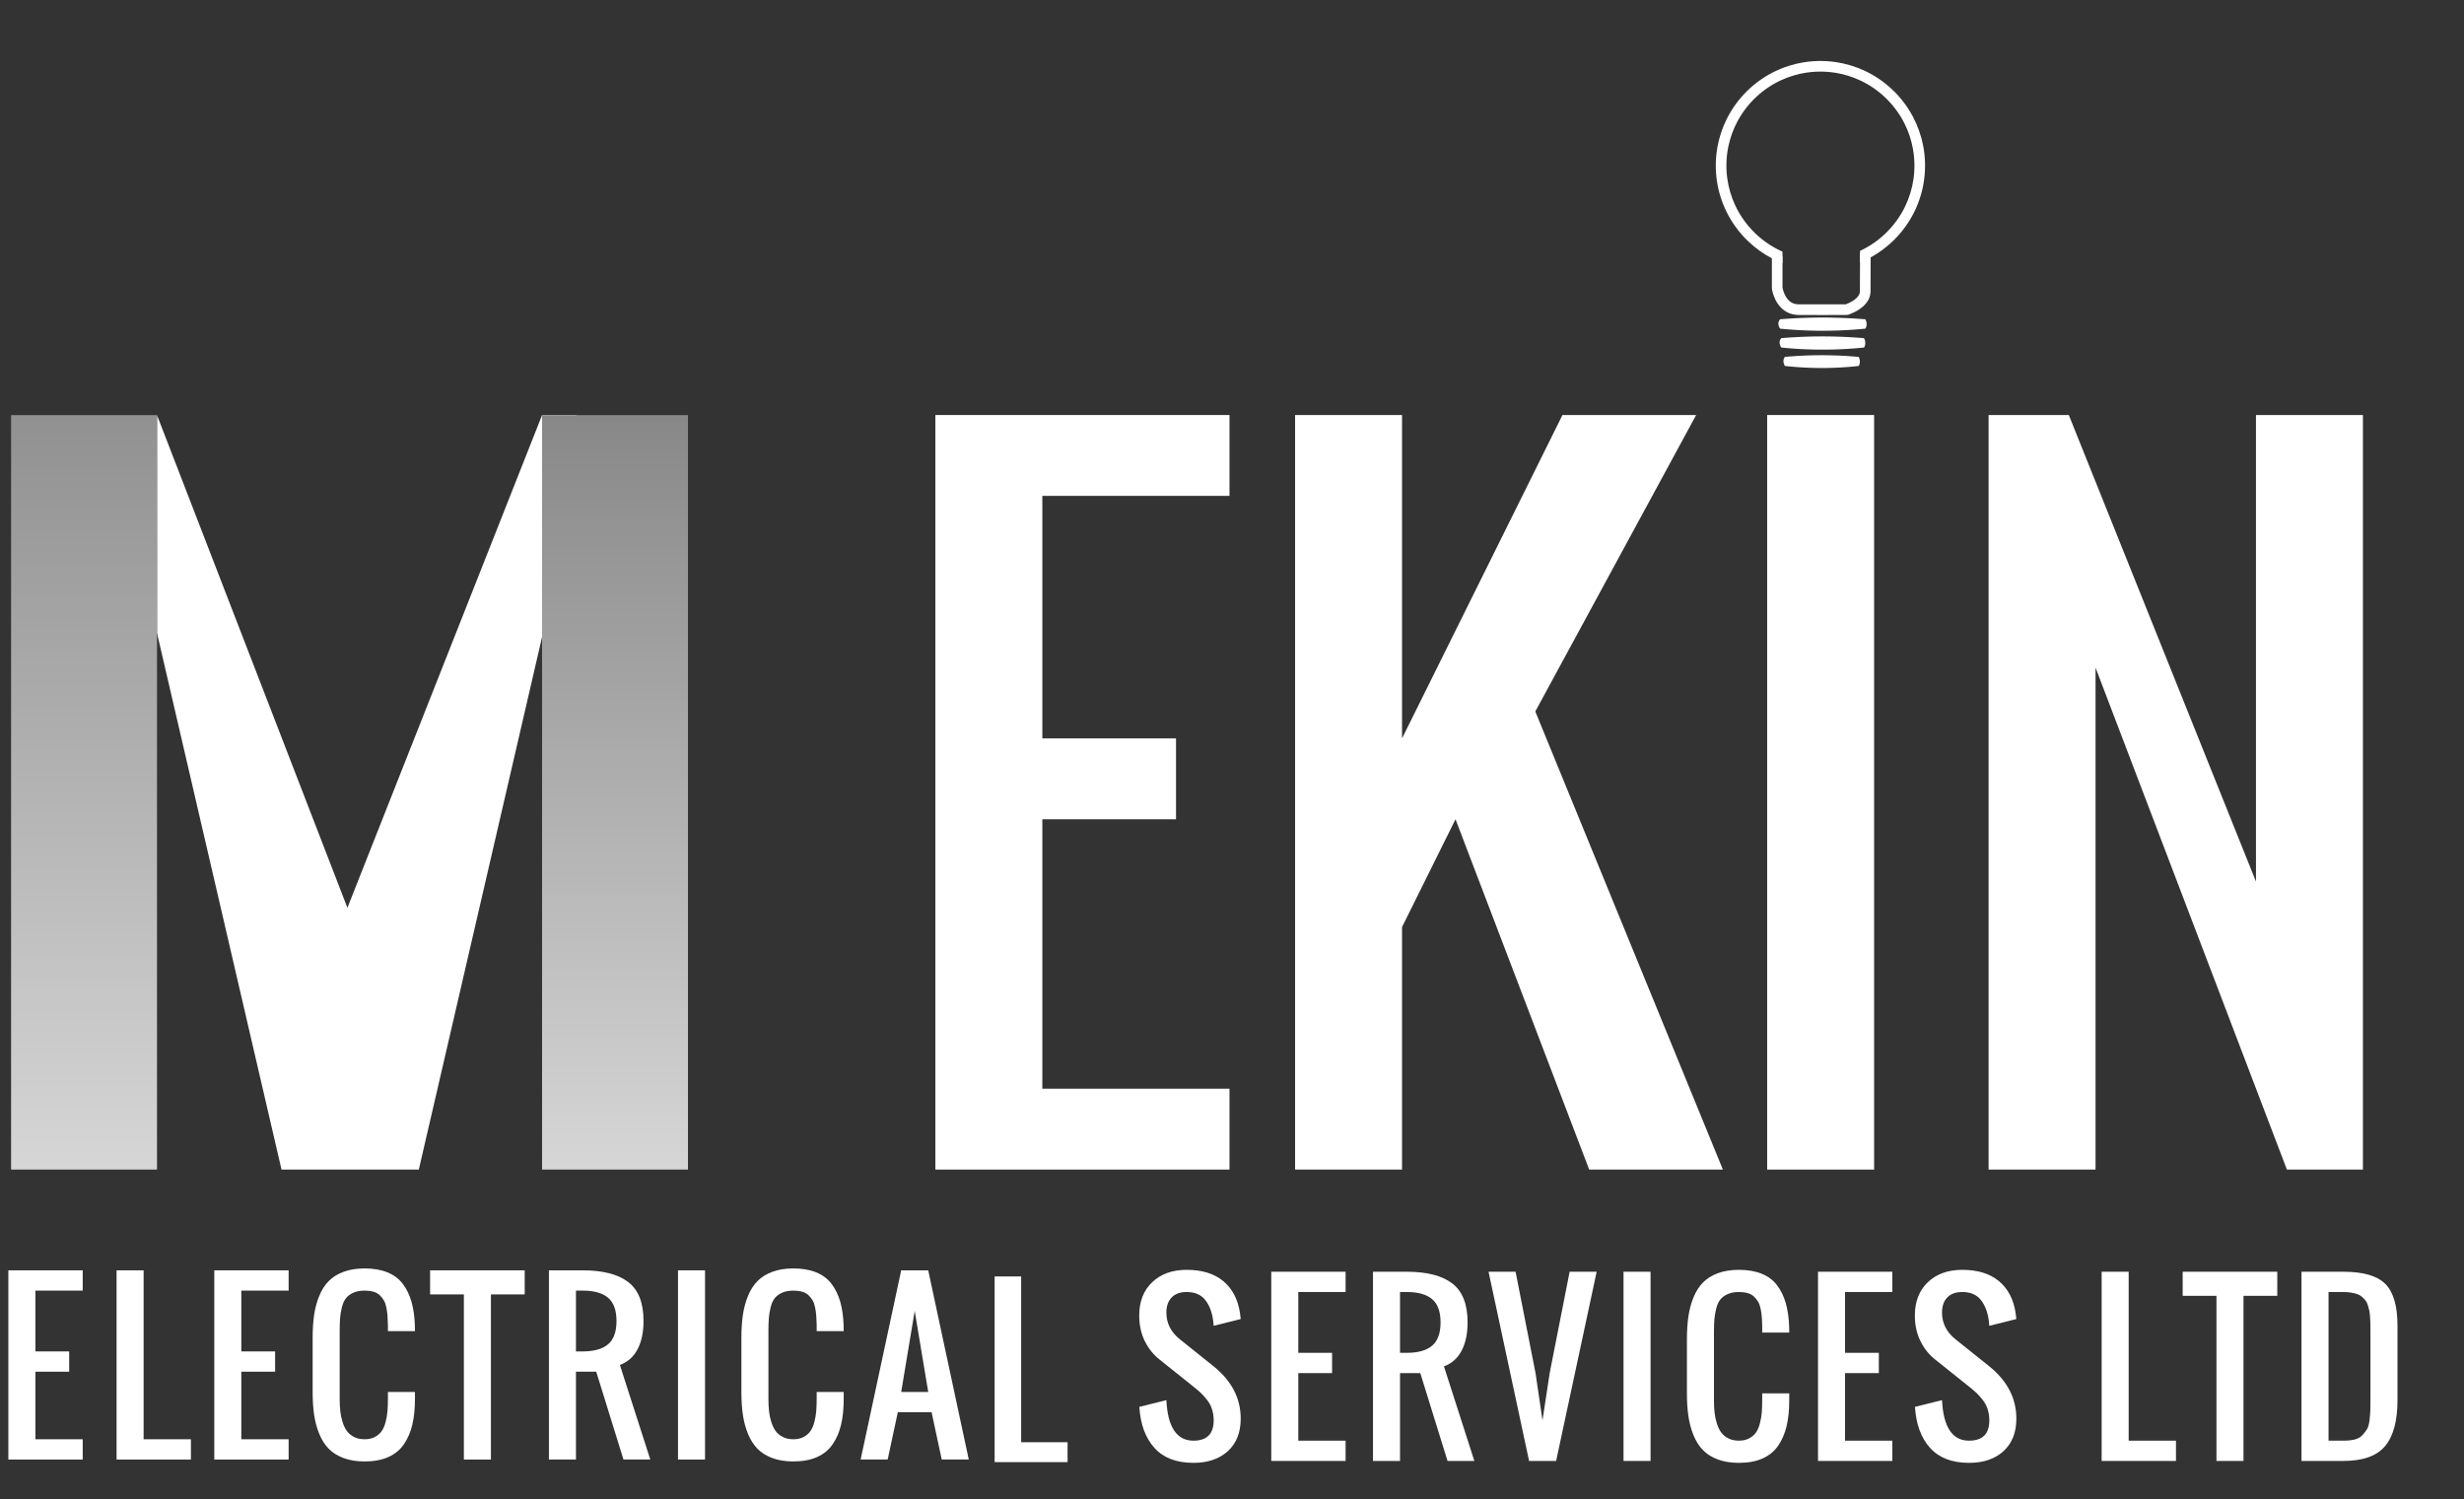 <?xml version="1.0" encoding="UTF-8" standalone="no"?>
<!DOCTYPE svg PUBLIC "-//W3C//DTD SVG 1.1//EN" "http://www.w3.org/Graphics/SVG/1.1/DTD/svg11.dtd">
<svg width="100%" height="100%" viewBox="0 0 189 115" version="1.1" xmlns="http://www.w3.org/2000/svg" xmlns:xlink="http://www.w3.org/1999/xlink" xml:space="preserve" style="fill-rule:evenodd;clip-rule:evenodd;stroke-linejoin:round;stroke-miterlimit:1.414;">
    <rect x="0" y="0" width="189" height="115" fill="#333333" stroke="none"/>
    <g transform="matrix(0.181,0,0,0.181,90.797,63.924)">
        <g transform="matrix(1,0,0,1,-750,-500)">
            <g transform="matrix(1.259,0,0,1.269,622.093,642.507)">
                <path d="M18,0L18,-252L117,-252L117,-225L54,-225L54,-144L99,-144L99,-117L54,-117L54,-27L117,-27L117,0L18,0Z" style="fill:white;fill-rule:nonzero;"/>
                <path d="M139.078,0L139.078,-252L175.078,-252L175.078,-144L229.078,-252L274.078,-252L219.938,-153L283.078,0L238.078,0L193.078,-117L175.078,-81L175.078,0L139.078,0Z" style="fill:white;fill-rule:nonzero;"/>
                <rect x="297.984" y="-252" width="36" height="252" style="fill:white;fill-rule:nonzero;"/>
                <path d="M372.516,0L372.516,-252L399.516,-252L462.516,-96.188L462.516,-252L498.516,-252L498.516,0L472.922,0L408.516,-167.625L408.516,0L372.516,0Z" style="fill:white;fill-rule:nonzero;"/>
            </g>
            <path d="M478.076,416.796L492.666,322.759L478.076,322.759L395.587,531.558L314.892,322.759L314.892,415.106L367.661,642.507L425.844,642.507L478.076,416.796Z" style="fill:white;"/>
            <g transform="matrix(1,0,0,1,1,0)">
                <rect x="252.058" y="322.759" width="61.834" height="319.748" style="fill:url(#_Linear1);"/>
            </g>
            <g transform="matrix(1,0,0,1,226.018,0)">
                <rect x="252.058" y="322.759" width="61.834" height="319.748" style="fill:url(#_Linear2);"/>
            </g>
            <g transform="matrix(1.791,0,0,1.791,-543.532,-854.067)">
                <g transform="matrix(1.066,0,0,1.066,-29.275,-57.062)">
                    <g transform="matrix(1,0,0,1,441.094,901.768)">
                        <path d="M3,0L3,-42L19.5,-42L19.5,-37.5L9,-37.5L9,-24L16.5,-24L16.5,-19.5L9,-19.5L9,-4.5L19.5,-4.5L19.5,0L3,0Z" style="fill:white;fill-rule:nonzero;"/>
                    </g>
                    <g transform="matrix(1,0,0,1,465.114,901.768)">
                        <path d="M3,0L3,-42L9,-42L9,-4.5L19.5,-4.5L19.5,0L3,0Z" style="fill:white;fill-rule:nonzero;"/>
                        <path d="M24.689,0L24.689,-42L41.189,-42L41.189,-37.5L30.689,-37.5L30.689,-24L38.189,-24L38.189,-19.5L30.689,-19.5L30.689,-4.5L41.189,-4.5L41.189,0L24.689,0Z" style="fill:white;fill-rule:nonzero;"/>
                        <path d="M58.05,0.422C56.284,0.422 54.73,0.172 53.386,-0.328C52.042,-0.828 50.941,-1.52 50.081,-2.402C49.222,-3.285 48.523,-4.387 47.984,-5.707C47.445,-7.027 47.066,-8.438 46.847,-9.938C46.628,-11.438 46.519,-13.133 46.519,-15.023L46.519,-27C46.519,-28.891 46.628,-30.586 46.847,-32.086C47.066,-33.586 47.445,-34.996 47.984,-36.316C48.523,-37.637 49.222,-38.734 50.081,-39.609C50.941,-40.484 52.042,-41.172 53.386,-41.672C54.73,-42.172 56.284,-42.422 58.05,-42.422C60.003,-42.422 61.691,-42.133 63.112,-41.555C64.534,-40.977 65.671,-40.125 66.523,-39C67.374,-37.875 68.015,-36.57 68.445,-35.086C68.874,-33.602 69.128,-31.867 69.206,-29.883C69.222,-29.586 69.23,-29.125 69.23,-28.5L63.23,-28.5L63.23,-29.836C63.214,-30.664 63.183,-31.371 63.136,-31.957C63.089,-32.543 63.003,-33.148 62.878,-33.773C62.753,-34.398 62.57,-34.918 62.327,-35.332C62.085,-35.746 61.78,-36.129 61.413,-36.48C61.046,-36.832 60.581,-37.09 60.019,-37.254C59.456,-37.418 58.8,-37.5 58.05,-37.5C57.081,-37.5 56.249,-37.344 55.554,-37.031C54.859,-36.719 54.316,-36.316 53.925,-35.824C53.534,-35.332 53.234,-34.672 53.023,-33.844C52.812,-33.016 52.675,-32.207 52.612,-31.418C52.55,-30.629 52.519,-29.656 52.519,-28.5L52.519,-13.5C52.519,-12.5 52.562,-11.594 52.648,-10.781C52.734,-9.969 52.902,-9.16 53.152,-8.355C53.402,-7.551 53.726,-6.875 54.124,-6.328C54.523,-5.781 55.054,-5.34 55.718,-5.004C56.382,-4.668 57.159,-4.5 58.05,-4.5C58.941,-4.5 59.706,-4.672 60.347,-5.016C60.987,-5.359 61.491,-5.797 61.859,-6.328C62.226,-6.859 62.515,-7.539 62.726,-8.367C62.937,-9.195 63.073,-10 63.136,-10.781C63.198,-11.563 63.23,-12.469 63.23,-13.5L63.23,-15L69.23,-15L69.23,-13.5C69.23,-11.328 69.038,-9.422 68.655,-7.781C68.273,-6.141 67.655,-4.691 66.804,-3.434C65.952,-2.176 64.796,-1.219 63.335,-0.563C61.874,0.094 60.112,0.422 58.05,0.422Z" style="fill:white;fill-rule:nonzero;"/>
                        <path d="M80.091,0L80.091,-36.656L72.591,-36.656L72.591,-42L93.591,-42L93.591,-36.656L86.091,-36.656L86.091,0L80.091,0Z" style="fill:white;fill-rule:nonzero;"/>
                        <path d="M104.967,-24L106.467,-24C108.967,-24 110.842,-24.527 112.092,-25.582C113.342,-26.637 113.967,-28.359 113.967,-30.75C113.967,-33.141 113.342,-34.863 112.092,-35.918C110.842,-36.973 108.967,-37.5 106.467,-37.5L104.967,-37.5L104.967,-24ZM98.967,0L98.967,-42L106.467,-42C110.936,-42 114.303,-41.133 116.569,-39.398C118.834,-37.664 119.967,-34.781 119.967,-30.75C119.967,-28.25 119.522,-26.156 118.631,-24.469C117.741,-22.781 116.436,-21.625 114.717,-21L121.467,0L115.514,0L109.467,-19.5L104.967,-19.5L104.967,0L98.967,0Z" style="fill:white;fill-rule:nonzero;"/>
                        <rect x="127.617" y="-42" width="6" height="42" style="fill:white;fill-rule:nonzero;"/>
                        <path d="M153.22,0.422C151.455,0.422 149.9,0.172 148.556,-0.328C147.213,-0.828 146.111,-1.52 145.252,-2.402C144.392,-3.285 143.693,-4.387 143.154,-5.707C142.615,-7.027 142.236,-8.438 142.017,-9.938C141.798,-11.438 141.689,-13.133 141.689,-15.023L141.689,-27C141.689,-28.891 141.798,-30.586 142.017,-32.086C142.236,-33.586 142.615,-34.996 143.154,-36.316C143.693,-37.637 144.392,-38.734 145.252,-39.609C146.111,-40.484 147.213,-41.172 148.556,-41.672C149.9,-42.172 151.455,-42.422 153.22,-42.422C155.173,-42.422 156.861,-42.133 158.283,-41.555C159.705,-40.977 160.841,-40.125 161.693,-39C162.545,-37.875 163.185,-36.57 163.615,-35.086C164.045,-33.602 164.298,-31.867 164.377,-29.883C164.392,-29.586 164.4,-29.125 164.4,-28.5L158.4,-28.5L158.4,-29.836C158.384,-30.664 158.353,-31.371 158.306,-31.957C158.259,-32.543 158.173,-33.148 158.048,-33.773C157.923,-34.398 157.74,-34.918 157.498,-35.332C157.255,-35.746 156.951,-36.129 156.584,-36.48C156.216,-36.832 155.752,-37.09 155.189,-37.254C154.627,-37.418 153.97,-37.5 153.22,-37.5C152.252,-37.5 151.42,-37.344 150.724,-37.031C150.029,-36.719 149.486,-36.316 149.095,-35.824C148.705,-35.332 148.404,-34.672 148.193,-33.844C147.982,-33.016 147.845,-32.207 147.783,-31.418C147.72,-30.629 147.689,-29.656 147.689,-28.5L147.689,-13.5C147.689,-12.5 147.732,-11.594 147.818,-10.781C147.904,-9.969 148.072,-9.16 148.322,-8.355C148.572,-7.551 148.896,-6.875 149.295,-6.328C149.693,-5.781 150.224,-5.34 150.888,-5.004C151.552,-4.668 152.33,-4.5 153.22,-4.5C154.111,-4.5 154.877,-4.672 155.517,-5.016C156.158,-5.359 156.662,-5.797 157.029,-6.328C157.396,-6.859 157.685,-7.539 157.896,-8.367C158.107,-9.195 158.244,-10 158.306,-10.781C158.369,-11.563 158.4,-12.469 158.4,-13.5L158.4,-15L164.4,-15L164.4,-13.5C164.4,-11.328 164.209,-9.422 163.826,-7.781C163.443,-6.141 162.826,-4.691 161.974,-3.434C161.123,-2.176 159.966,-1.219 158.505,-0.563C157.045,0.094 155.283,0.422 153.22,0.422Z" style="fill:white;fill-rule:nonzero;"/>
                        <path d="M177.159,-15L183.159,-15L180.159,-33L177.159,-15ZM168.159,0L177.159,-42L183.159,-42L192.159,0L186.159,0L183.909,-10.5L176.409,-10.5L174.159,0L168.159,0Z" style="fill:white;fill-rule:nonzero;"/>
                    </g>
                </g>
                <g transform="matrix(1.046,0,0,1.046,674.359,904.832)">
                    <path d="M3,0L3,-42L9,-42L9,-4.5L19.5,-4.5L19.5,0L3,0Z" style="fill:white;fill-rule:nonzero;"/>
                </g>
                <g transform="matrix(1.066,0,0,1.066,709.664,904.555)">
                    <g>
                        <g>
                            <path d="M13.945,0.422C10.164,0.422 7.277,-0.688 5.285,-2.906C3.293,-5.125 2.18,-8.156 1.945,-12L7.945,-13.5C8.242,-7.5 10.242,-4.5 13.945,-4.5C16.945,-4.5 18.445,-6 18.445,-9C18.445,-9.891 18.324,-10.715 18.082,-11.473C17.84,-12.23 17.469,-12.926 16.969,-13.559C16.469,-14.191 16.016,-14.699 15.609,-15.082C15.203,-15.465 14.648,-15.938 13.945,-16.5L6.445,-22.5C5.07,-23.578 3.973,-24.949 3.152,-26.613C2.332,-28.277 1.922,-30.172 1.922,-32.297C1.922,-35.391 2.883,-37.852 4.805,-39.68C6.727,-41.508 9.273,-42.422 12.445,-42.422C15.852,-42.422 18.559,-41.59 20.566,-39.926C22.574,-38.262 23.813,-35.906 24.281,-32.859C24.328,-32.531 24.383,-32.078 24.445,-31.5L18.445,-30C18.43,-30.266 18.391,-30.664 18.328,-31.195C18.063,-33.102 17.465,-34.629 16.535,-35.777C15.605,-36.926 14.242,-37.5 12.445,-37.5C11.008,-37.5 9.898,-37.098 9.117,-36.293C8.336,-35.488 7.945,-34.367 7.945,-32.93C7.945,-30.57 8.945,-28.594 10.945,-27L18.445,-21C22.445,-17.766 24.445,-13.898 24.445,-9.398C24.445,-6.32 23.496,-3.914 21.598,-2.18C19.699,-0.445 17.148,0.422 13.945,0.422Z" style="fill:white;fill-rule:nonzero;"/>
                            <path d="M31.228,0L31.228,-42L47.728,-42L47.728,-37.5L37.228,-37.5L37.228,-24L44.728,-24L44.728,-19.5L37.228,-19.5L37.228,-4.5L47.728,-4.5L47.728,0L31.228,0Z" style="fill:white;fill-rule:nonzero;"/>
                            <path d="M59.808,-24L61.308,-24C63.808,-24 65.683,-24.527 66.933,-25.582C68.183,-26.637 68.808,-28.359 68.808,-30.75C68.808,-33.141 68.183,-34.863 66.933,-35.918C65.683,-36.973 63.808,-37.5 61.308,-37.5L59.808,-37.5L59.808,-24ZM53.808,0L53.808,-42L61.308,-42C65.777,-42 69.144,-41.133 71.409,-39.398C73.675,-37.664 74.808,-34.781 74.808,-30.75C74.808,-28.25 74.363,-26.156 73.472,-24.469C72.581,-22.781 71.277,-21.625 69.558,-21L76.308,0L70.355,0L64.308,-19.5L59.808,-19.5L59.808,0L53.808,0Z" style="fill:white;fill-rule:nonzero;"/>
                            <path d="M88.458,0L79.458,-42L85.458,-42L89.888,-19.5L91.434,-9L93.028,-19.5L97.458,-42L103.458,-42L94.458,0L88.458,0Z" style="fill:white;fill-rule:nonzero;"/>
                            <rect x="109.42" y="-42" width="6" height="42" style="fill:white;fill-rule:nonzero;"/>
                            <path d="M135.023,0.422C133.258,0.422 131.703,0.172 130.359,-0.328C129.016,-0.828 127.914,-1.52 127.055,-2.402C126.195,-3.285 125.496,-4.387 124.957,-5.707C124.418,-7.027 124.039,-8.438 123.82,-9.938C123.602,-11.438 123.492,-13.133 123.492,-15.023L123.492,-27C123.492,-28.891 123.602,-30.586 123.82,-32.086C124.039,-33.586 124.418,-34.996 124.957,-36.316C125.496,-37.637 126.195,-38.734 127.055,-39.609C127.914,-40.484 129.016,-41.172 130.359,-41.672C131.703,-42.172 133.258,-42.422 135.023,-42.422C136.977,-42.422 138.664,-42.133 140.086,-41.555C141.508,-40.977 142.645,-40.125 143.496,-39C144.348,-37.875 144.988,-36.57 145.418,-35.086C145.848,-33.602 146.102,-31.867 146.18,-29.883C146.195,-29.586 146.203,-29.125 146.203,-28.5L140.203,-28.5L140.203,-29.836C140.188,-30.664 140.156,-31.371 140.109,-31.957C140.063,-32.543 139.977,-33.148 139.852,-33.773C139.727,-34.398 139.543,-34.918 139.301,-35.332C139.059,-35.746 138.754,-36.129 138.387,-36.48C138.02,-36.832 137.555,-37.09 136.992,-37.254C136.43,-37.418 135.773,-37.5 135.023,-37.5C134.055,-37.5 133.223,-37.344 132.527,-37.031C131.832,-36.719 131.289,-36.316 130.898,-35.824C130.508,-35.332 130.207,-34.672 129.996,-33.844C129.785,-33.016 129.648,-32.207 129.586,-31.418C129.523,-30.629 129.492,-29.656 129.492,-28.5L129.492,-13.5C129.492,-12.5 129.535,-11.594 129.621,-10.781C129.707,-9.969 129.875,-9.16 130.125,-8.355C130.375,-7.551 130.699,-6.875 131.098,-6.328C131.496,-5.781 132.027,-5.34 132.691,-5.004C133.355,-4.668 134.133,-4.5 135.023,-4.5C135.914,-4.5 136.68,-4.672 137.32,-5.016C137.961,-5.359 138.465,-5.797 138.832,-6.328C139.199,-6.859 139.488,-7.539 139.699,-8.367C139.91,-9.195 140.047,-10 140.109,-10.781C140.172,-11.563 140.203,-12.469 140.203,-13.5L140.203,-15L146.203,-15L146.203,-13.5C146.203,-11.328 146.012,-9.422 145.629,-7.781C145.246,-6.141 144.629,-4.691 143.777,-3.434C142.926,-2.176 141.77,-1.219 140.309,-0.563C138.848,0.094 137.086,0.422 135.023,0.422Z" style="fill:white;fill-rule:nonzero;"/>
                            <path d="M152.588,0L152.588,-42L169.088,-42L169.088,-37.5L158.588,-37.5L158.588,-24L166.088,-24L166.088,-19.5L158.588,-19.5L158.588,-4.5L169.088,-4.5L169.088,0L152.588,0Z" style="fill:white;fill-rule:nonzero;"/>
                            <path d="M186.113,0.422C182.331,0.422 179.445,-0.688 177.452,-2.906C175.46,-5.125 174.347,-8.156 174.113,-12L180.113,-13.5C180.409,-7.5 182.409,-4.5 186.113,-4.5C189.113,-4.5 190.613,-6 190.613,-9C190.613,-9.891 190.491,-10.715 190.249,-11.473C190.007,-12.23 189.636,-12.926 189.136,-13.559C188.636,-14.191 188.183,-14.699 187.777,-15.082C187.37,-15.465 186.816,-15.938 186.113,-16.5L178.613,-22.5C177.238,-23.578 176.14,-24.949 175.32,-26.613C174.499,-28.277 174.089,-30.172 174.089,-32.297C174.089,-35.391 175.05,-37.852 176.972,-39.68C178.894,-41.508 181.441,-42.422 184.613,-42.422C188.019,-42.422 190.726,-41.59 192.734,-39.926C194.741,-38.262 195.98,-35.906 196.448,-32.859C196.495,-32.531 196.55,-32.078 196.613,-31.5L190.613,-30C190.597,-30.266 190.558,-30.664 190.495,-31.195C190.23,-33.102 189.632,-34.629 188.702,-35.777C187.773,-36.926 186.409,-37.5 184.613,-37.5C183.175,-37.5 182.066,-37.098 181.284,-36.293C180.503,-35.488 180.113,-34.367 180.113,-32.93C180.113,-30.57 181.113,-28.594 183.113,-27L190.613,-21C194.613,-17.766 196.613,-13.898 196.613,-9.398C196.613,-6.32 195.663,-3.914 193.765,-2.18C191.866,-0.445 189.316,0.422 186.113,0.422Z" style="fill:white;fill-rule:nonzero;"/>
                            <path d="M215.545,0L215.545,-42L221.545,-42L221.545,-4.5L232.045,-4.5L232.045,0L215.545,0Z" style="fill:white;fill-rule:nonzero;"/>
                            <path d="M241.031,0L241.031,-36.656L233.531,-36.656L233.531,-42L254.531,-42L254.531,-36.656L247.031,-36.656L247.031,0L241.031,0Z" style="fill:white;fill-rule:nonzero;"/>
                            <path d="M259.908,0L259.908,-42L269.213,-42C273.603,-42 276.701,-41.102 278.505,-39.305C280.31,-37.508 281.213,-34.406 281.213,-30L281.213,-13.5C281.213,-8.891 280.295,-5.488 278.459,-3.293C276.623,-1.098 273.525,0 269.166,0L259.908,0ZM265.908,-4.5L269.213,-4.5C270.197,-4.5 271.041,-4.59 271.744,-4.77C272.447,-4.949 273.017,-5.277 273.455,-5.754C273.892,-6.23 274.236,-6.684 274.486,-7.113C274.736,-7.543 274.912,-8.211 275.013,-9.117C275.115,-10.023 275.173,-10.77 275.189,-11.355C275.205,-11.941 275.213,-12.852 275.213,-14.086C275.213,-14.492 275.213,-14.797 275.213,-15L275.213,-28.5C275.213,-29.266 275.209,-29.875 275.201,-30.328C275.193,-30.781 275.17,-31.316 275.13,-31.934C275.091,-32.551 275.033,-33.039 274.955,-33.398C274.877,-33.758 274.767,-34.16 274.627,-34.605C274.486,-35.051 274.31,-35.398 274.099,-35.648C273.888,-35.898 273.63,-36.16 273.326,-36.434C273.021,-36.707 272.67,-36.91 272.271,-37.043C271.873,-37.176 271.408,-37.285 270.877,-37.371C270.345,-37.457 269.752,-37.5 269.095,-37.5L265.908,-37.5L265.908,-4.5Z" style="fill:white;fill-rule:nonzero;"/>
                        </g>
                    </g>
                </g>
            </g>
            <g transform="matrix(1,0,0,1,0.427,0)">
                <path d="M1003.3,258.341C1003.08,258.256 1002.86,258.168 1002.64,258.079C1001.6,257.655 1000.58,257.192 999.582,256.69C999.308,256.553 999.036,256.413 998.765,256.27C995.137,254.356 991.776,251.94 988.806,249.108C985.006,245.485 981.853,241.191 979.544,236.475C977.542,232.387 976.181,227.992 975.521,223.489C974.826,218.746 974.9,213.889 975.744,209.17C976.479,205.058 977.803,201.055 979.663,197.315C981.881,192.852 984.858,188.773 988.423,185.292C991.991,181.808 996.144,178.928 1000.66,176.817C1004.29,175.122 1008.15,173.926 1012.1,173.271C1013.48,173.042 1014.87,172.878 1016.27,172.781C1017.02,172.728 1017.78,172.697 1018.53,172.68C1018.92,172.674 1019.3,172.672 1019.68,172.673C1020.44,172.68 1021.2,172.702 1021.96,172.745C1023.36,172.825 1024.76,172.971 1026.14,173.183C1030.11,173.79 1033.98,174.939 1037.64,176.592C1042.02,178.575 1046.07,181.279 1049.59,184.558C1053.24,187.951 1056.31,191.955 1058.63,196.359C1060.62,200.125 1062.06,204.177 1062.89,208.354C1063.84,213.145 1063.99,218.095 1063.34,222.937C1062.74,227.454 1061.43,231.872 1059.48,235.99C1057.22,240.736 1054.12,245.069 1050.37,248.739C1046.41,252.6 1041.74,255.717 1036.65,257.872C1036.49,257.937 1036.34,258.001 1036.18,258.065L1036.18,253.154C1040.11,251.321 1043.74,248.844 1046.88,245.851C1050.35,242.538 1053.22,238.602 1055.31,234.278C1057.05,230.67 1058.23,226.8 1058.82,222.837C1059.44,218.573 1059.37,214.205 1058.61,209.963C1057.95,206.27 1056.77,202.677 1055.1,199.318C1053,195.093 1050.14,191.251 1046.7,188.015C1043.62,185.105 1040.07,182.69 1036.22,180.894C1032.96,179.372 1029.5,178.298 1025.96,177.71C1024.63,177.49 1023.3,177.338 1021.96,177.253C1021.36,177.215 1020.76,177.193 1020.17,177.179C1019.82,177.174 1019.48,177.172 1019.14,177.173C1018.54,177.179 1017.94,177.194 1017.34,177.224C1016,177.292 1014.66,177.428 1013.33,177.632C1009.77,178.176 1006.29,179.208 1003.01,180.692C999.139,182.441 995.559,184.815 992.435,187.689C989.2,190.665 986.459,194.173 984.36,198.035C982.496,201.463 981.144,205.164 980.361,208.987C979.462,213.37 979.311,217.906 979.904,222.34C980.435,226.317 981.574,230.207 983.272,233.842C985.306,238.193 988.131,242.164 991.567,245.519C994.965,248.838 998.953,251.544 1003.3,253.468L1003.3,258.341Z" style="fill:white;"/>
                <path d="M1001.52,253.714C1001.58,253.729 1001.64,253.741 1001.7,253.758C1001.81,253.791 1001.93,253.834 1002.03,253.886C1002.58,254.147 1003.01,254.63 1003.2,255.206C1003.26,255.378 1003.3,255.557 1003.31,255.738C1003.32,255.798 1003.32,255.859 1003.32,255.919L1003.32,268.731C1003.36,268.939 1003.4,269.146 1003.46,269.352C1003.54,269.679 1003.63,270.003 1003.74,270.323C1003.83,270.602 1003.94,270.878 1004.05,271.15C1004.13,271.356 1004.22,271.559 1004.32,271.759C1004.93,273.019 1005.8,274.203 1007,274.951C1007.21,275.078 1007.42,275.191 1007.64,275.289C1008.15,275.524 1008.71,275.673 1009.27,275.747C1009.58,275.789 1009.9,275.806 1010.22,275.807L1030.14,275.807C1030.61,275.632 1031.08,275.435 1031.53,275.218C1031.89,275.045 1032.25,274.86 1032.6,274.661C1032.86,274.508 1033.13,274.346 1033.38,274.174C1033.59,274.036 1033.79,273.891 1033.99,273.739C1034.54,273.315 1035.05,272.834 1035.45,272.267C1035.74,271.865 1035.96,271.416 1036.07,270.931C1036.1,270.756 1036.12,270.579 1036.13,270.4C1036.13,270.029 1036.13,269.657 1036.13,269.285C1036.13,268.083 1036.14,266.881 1036.14,265.678C1036.15,262.614 1036.16,259.549 1036.18,256.484L1036.19,254.799C1036.2,254.638 1036.19,254.597 1036.22,254.438C1036.26,254.199 1036.34,253.968 1036.45,253.754C1036.57,253.541 1036.71,253.346 1036.89,253.18C1037.07,253.013 1037.27,252.875 1037.49,252.773C1038.09,252.489 1038.81,252.493 1039.42,252.784C1039.63,252.888 1039.83,253.029 1040.01,253.197C1040.31,253.492 1040.53,253.873 1040.63,254.285C1040.66,254.402 1040.67,254.522 1040.68,254.642C1040.69,254.703 1040.69,254.763 1040.69,254.823C1040.67,257.588 1040.66,260.353 1040.65,263.117C1040.64,265.526 1040.63,267.934 1040.63,270.343L1040.63,270.503C1040.62,270.677 1040.61,270.85 1040.6,271.024C1040.56,271.415 1040.49,271.804 1040.39,272.185C1040.3,272.552 1040.18,272.912 1040.03,273.261C1039.93,273.502 1039.81,273.738 1039.69,273.969C1038.76,275.671 1037.28,277.008 1035.67,278.052C1035.4,278.23 1035.12,278.4 1034.84,278.563C1034.39,278.819 1033.94,279.057 1033.47,279.278C1032.82,279.592 1032.14,279.872 1031.46,280.116L1031.33,280.161C1031.18,280.21 1031.03,280.254 1030.88,280.279C1030.72,280.304 1030.68,280.301 1030.52,280.307C1023.68,280.307 1016.83,280.399 1009.99,280.305C1009.55,280.295 1009.12,280.266 1008.68,280.209C1007.88,280.102 1007.08,279.905 1006.32,279.614C1005.79,279.41 1005.27,279.16 1004.78,278.869C1004.42,278.653 1004.08,278.414 1003.74,278.155C1001.68,276.546 1000.29,274.208 999.471,271.751C999.202,270.948 998.986,270.123 998.85,269.287L998.844,269.244C998.826,269.081 998.826,269.081 998.82,268.917L998.82,255.919C998.826,255.758 998.823,255.717 998.849,255.558C998.878,255.379 998.929,255.204 999,255.037C999.287,254.363 999.902,253.861 1000.62,253.714C1000.8,253.678 1000.98,253.664 1001.16,253.671C1001.22,253.673 1001.28,253.681 1001.34,253.685C1001.4,253.695 1001.46,253.705 1001.52,253.714Z" style="fill:white;fill-rule:nonzero;"/>
                <path d="M1020.98,281.409L1021.54,281.411L1022.11,281.415L1022.67,281.42L1023.23,281.427L1023.8,281.435L1024.36,281.445L1024.93,281.456L1025.49,281.469L1026.05,281.483L1026.62,281.498L1027.18,281.515L1027.75,281.533L1028.31,281.552L1028.87,281.574L1029.44,281.596L1030,281.62L1030.56,281.645L1031.12,281.672L1031.69,281.7L1032.25,281.729L1032.81,281.76L1033.38,281.792L1033.94,281.826L1034.5,281.861L1035.06,281.898L1035.63,281.936L1036.19,281.975L1036.75,282.015L1037.31,282.058L1037.88,282.101L1038.44,282.146L1038.47,282.211L1038.5,282.277L1038.62,282.537L1038.64,282.602L1038.67,282.667L1038.69,282.732L1038.72,282.796L1038.74,282.861L1038.84,283.181L1038.85,283.245L1038.87,283.308L1038.88,283.372L1038.9,283.435L1038.91,283.499L1038.96,283.814L1038.96,283.876L1038.97,283.939L1038.97,284.063L1038.98,284.125L1038.98,284.311L1038.97,284.373L1038.97,284.496L1038.96,284.557L1038.96,284.618L1038.95,284.679L1038.94,284.74L1038.93,284.801L1038.92,284.862L1038.91,284.922L1038.89,284.983L1038.88,285.043L1038.87,285.103L1038.85,285.164L1038.83,285.224L1038.81,285.283L1038.79,285.343L1038.77,285.403L1038.75,285.462L1038.73,285.522L1038.7,285.581L1038.68,285.64L1038.65,285.699L1038.63,285.758L1038.6,285.816L1038.57,285.875L1038.54,285.933L1038.5,285.992L1038.47,286.05L1038.44,286.108L1037.88,286.163L1037.31,286.216L1036.75,286.268L1036.19,286.317L1035.63,286.366L1035.07,286.412L1034.5,286.456L1033.94,286.499L1033.38,286.54L1032.82,286.58L1032.25,286.617L1031.69,286.653L1031.13,286.687L1030.56,286.72L1030,286.75L1029.44,286.779L1028.88,286.807L1028.31,286.832L1027.75,286.856L1027.18,286.878L1026.62,286.898L1026.06,286.916L1025.49,286.933L1024.93,286.948L1024.37,286.961L1023.8,286.973L1023.24,286.983L1022.67,286.991L1022.11,286.997L1021.54,287.001L1020.98,287.004L1020.41,287.005L1019.85,287.004L1019.28,287.002L1018.72,286.997L1018.15,286.991L1017.59,286.984L1017.02,286.974L1016.46,286.963L1015.89,286.95L1015.33,286.935L1014.76,286.918L1014.19,286.9L1013.63,286.88L1013.06,286.858L1012.5,286.835L1011.93,286.809L1011.36,286.782L1010.8,286.753L1010.23,286.722L1009.66,286.69L1009.1,286.656L1008.53,286.62L1007.96,286.582L1007.39,286.543L1006.83,286.502L1006.26,286.459L1005.69,286.414L1005.13,286.367L1004.56,286.319L1003.99,286.269L1003.42,286.217L1002.86,286.163L1002.29,286.108L1002.25,286.04L1002.21,285.972L1002.17,285.904L1002.13,285.837L1002.09,285.769L1002.06,285.702L1002.02,285.635L1001.99,285.568L1001.96,285.502L1001.93,285.435L1001.9,285.369L1001.87,285.303L1001.84,285.237L1001.82,285.171L1001.79,285.106L1001.77,285.04L1001.75,284.975L1001.73,284.91L1001.71,284.846L1001.69,284.781L1001.68,284.717L1001.66,284.653L1001.65,284.589L1001.63,284.525L1001.62,284.461L1001.61,284.398L1001.61,284.335L1001.6,284.272L1001.59,284.209L1001.59,284.147L1001.59,284.084L1001.58,284.022L1001.58,283.96L1001.58,283.898L1001.59,283.837L1001.59,283.775L1001.6,283.714L1001.6,283.653L1001.61,283.593L1001.62,283.532L1001.63,283.472L1001.64,283.412L1001.66,283.352L1001.67,283.292L1001.69,283.233L1001.71,283.174L1001.73,283.115L1001.75,283.056L1001.77,282.997L1001.79,282.939L1001.82,282.881L1001.85,282.823L1001.88,282.765L1001.9,282.708L1001.94,282.651L1001.97,282.594L1002,282.537L1002.04,282.48L1002.08,282.424L1002.12,282.368L1002.16,282.312L1002.2,282.256L1002.24,282.201L1002.29,282.146L1002.85,282.1L1003.42,282.055L1003.99,282.012L1004.56,281.971L1005.12,281.931L1005.69,281.892L1006.26,281.855L1006.83,281.82L1007.39,281.785L1007.96,281.753L1008.53,281.722L1009.1,281.692L1009.66,281.664L1010.23,281.637L1010.8,281.612L1011.36,281.588L1011.93,281.566L1012.49,281.545L1013.06,281.526L1013.63,281.508L1014.19,281.492L1014.76,281.477L1015.32,281.463L1015.89,281.451L1016.45,281.441L1017.02,281.432L1017.59,281.424L1018.15,281.418L1018.72,281.413L1019.28,281.41L1019.85,281.408L1020.41,281.408L1020.98,281.409Z" style="fill:white;"/>
                <g transform="matrix(0.971,0,0,1,29.559,8)">
                    <path d="M1020.98,281.409L1021.54,281.411L1022.11,281.415L1022.67,281.42L1023.23,281.427L1023.8,281.435L1024.36,281.445L1024.93,281.456L1025.49,281.469L1026.05,281.483L1026.62,281.498L1027.18,281.515L1027.75,281.533L1028.31,281.552L1028.87,281.574L1029.44,281.596L1030,281.62L1030.56,281.645L1031.12,281.672L1031.69,281.7L1032.25,281.729L1032.81,281.76L1033.38,281.792L1033.94,281.826L1034.5,281.861L1035.06,281.898L1035.63,281.936L1036.19,281.975L1036.75,282.015L1037.31,282.058L1037.88,282.101L1038.44,282.146L1038.47,282.211L1038.5,282.277L1038.62,282.537L1038.64,282.602L1038.67,282.667L1038.69,282.732L1038.72,282.796L1038.74,282.861L1038.84,283.181L1038.85,283.245L1038.87,283.308L1038.88,283.372L1038.9,283.435L1038.91,283.499L1038.96,283.814L1038.96,283.876L1038.97,283.939L1038.97,284.063L1038.98,284.125L1038.98,284.311L1038.97,284.373L1038.97,284.496L1038.96,284.557L1038.96,284.618L1038.95,284.679L1038.94,284.74L1038.93,284.801L1038.92,284.862L1038.91,284.922L1038.89,284.983L1038.88,285.043L1038.87,285.103L1038.85,285.164L1038.83,285.224L1038.81,285.283L1038.79,285.343L1038.77,285.403L1038.75,285.462L1038.73,285.522L1038.7,285.581L1038.68,285.64L1038.65,285.699L1038.63,285.758L1038.6,285.816L1038.57,285.875L1038.54,285.933L1038.5,285.992L1038.47,286.05L1038.44,286.108L1037.88,286.163L1037.31,286.216L1036.75,286.268L1036.19,286.317L1035.63,286.366L1035.07,286.412L1034.5,286.456L1033.94,286.499L1033.38,286.54L1032.82,286.58L1032.25,286.617L1031.69,286.653L1031.13,286.687L1030.56,286.72L1030,286.75L1029.44,286.779L1028.88,286.807L1028.31,286.832L1027.75,286.856L1027.18,286.878L1026.62,286.898L1026.06,286.916L1025.49,286.933L1024.93,286.948L1024.37,286.961L1023.8,286.973L1023.24,286.983L1022.67,286.991L1022.11,286.997L1021.54,287.001L1020.98,287.004L1020.41,287.005L1019.85,287.004L1019.28,287.002L1018.72,286.997L1018.15,286.991L1017.59,286.984L1017.02,286.974L1016.46,286.963L1015.89,286.95L1015.33,286.935L1014.76,286.918L1014.19,286.9L1013.63,286.88L1013.06,286.858L1012.5,286.835L1011.93,286.809L1011.36,286.782L1010.8,286.753L1010.23,286.722L1009.66,286.69L1009.1,286.656L1008.53,286.62L1007.96,286.582L1007.39,286.543L1006.83,286.502L1006.26,286.459L1005.69,286.414L1005.13,286.367L1004.56,286.319L1003.99,286.269L1003.42,286.217L1002.86,286.163L1002.29,286.108L1002.25,286.04L1002.21,285.972L1002.17,285.904L1002.13,285.837L1002.09,285.769L1002.06,285.702L1002.02,285.635L1001.99,285.568L1001.96,285.502L1001.93,285.435L1001.9,285.369L1001.87,285.303L1001.84,285.237L1001.82,285.171L1001.79,285.106L1001.77,285.04L1001.75,284.975L1001.73,284.91L1001.71,284.846L1001.69,284.781L1001.68,284.717L1001.66,284.653L1001.65,284.589L1001.63,284.525L1001.62,284.461L1001.61,284.398L1001.61,284.335L1001.6,284.272L1001.59,284.209L1001.59,284.147L1001.59,284.084L1001.58,284.022L1001.58,283.96L1001.58,283.898L1001.59,283.837L1001.59,283.775L1001.6,283.714L1001.6,283.653L1001.61,283.593L1001.62,283.532L1001.63,283.472L1001.64,283.412L1001.66,283.352L1001.67,283.292L1001.69,283.233L1001.71,283.174L1001.73,283.115L1001.75,283.056L1001.77,282.997L1001.79,282.939L1001.82,282.881L1001.85,282.823L1001.88,282.765L1001.9,282.708L1001.94,282.651L1001.97,282.594L1002,282.537L1002.04,282.48L1002.08,282.424L1002.12,282.368L1002.16,282.312L1002.2,282.256L1002.24,282.201L1002.29,282.146L1002.85,282.1L1003.42,282.055L1003.99,282.012L1004.56,281.971L1005.12,281.931L1005.69,281.892L1006.26,281.855L1006.83,281.82L1007.39,281.785L1007.96,281.753L1008.53,281.722L1009.1,281.692L1009.66,281.664L1010.23,281.637L1010.8,281.612L1011.36,281.588L1011.93,281.566L1012.49,281.545L1013.06,281.526L1013.63,281.508L1014.19,281.492L1014.76,281.477L1015.32,281.463L1015.89,281.451L1016.45,281.441L1017.02,281.432L1017.59,281.424L1018.15,281.418L1018.72,281.413L1019.28,281.41L1019.85,281.408L1020.41,281.408L1020.98,281.409Z" style="fill:white;"/>
                </g>
                <g transform="matrix(0.866,0,0,0.968,136.353,24.969)">
                    <path d="M1020.98,281.409L1021.54,281.411L1022.11,281.415L1022.67,281.42L1023.23,281.427L1023.8,281.435L1024.36,281.445L1024.93,281.456L1025.49,281.469L1026.05,281.483L1026.62,281.498L1027.18,281.515L1027.75,281.533L1028.31,281.552L1028.87,281.574L1029.44,281.596L1030,281.62L1030.56,281.645L1031.12,281.672L1031.69,281.7L1032.25,281.729L1032.81,281.76L1033.38,281.792L1033.94,281.826L1034.5,281.861L1035.06,281.898L1035.63,281.936L1036.19,281.975L1036.75,282.015L1037.31,282.058L1037.88,282.101L1038.44,282.146L1038.5,282.277L1038.62,282.537L1038.64,282.602L1038.67,282.667L1038.69,282.732L1038.72,282.796L1038.74,282.861L1038.84,283.181L1038.85,283.245L1038.87,283.308L1038.88,283.372L1038.9,283.435L1038.91,283.499L1038.96,283.814L1038.96,283.876L1038.97,283.939L1038.97,284.063L1038.98,284.125L1038.98,284.311L1038.97,284.373L1038.97,284.496L1038.96,284.557L1038.96,284.618L1038.95,284.679L1038.94,284.74L1038.93,284.801L1038.92,284.862L1038.91,284.922L1038.89,284.983L1038.88,285.043L1038.87,285.103L1038.85,285.164L1038.83,285.224L1038.81,285.283L1038.79,285.343L1038.77,285.403L1038.75,285.462L1038.73,285.522L1038.7,285.581L1038.68,285.64L1038.65,285.699L1038.63,285.758L1038.6,285.816L1038.57,285.875L1038.54,285.933L1038.5,285.992L1038.47,286.05L1038.44,286.108L1037.88,286.163L1037.31,286.216L1036.75,286.268L1036.19,286.317L1035.63,286.366L1035.07,286.412L1034.5,286.456L1033.94,286.499L1033.38,286.54L1032.82,286.58L1032.25,286.617L1031.69,286.653L1031.13,286.687L1030.56,286.72L1030,286.75L1029.44,286.779L1028.88,286.807L1028.31,286.832L1027.75,286.856L1027.18,286.878L1026.62,286.898L1026.06,286.916L1025.49,286.933L1024.93,286.948L1024.37,286.961L1023.8,286.973L1023.24,286.983L1022.67,286.991L1022.11,286.997L1021.54,287.001L1020.98,287.004L1020.41,287.005L1019.85,287.004L1019.28,287.002L1018.72,286.997L1018.15,286.991L1017.59,286.984L1017.02,286.974L1016.46,286.963L1015.89,286.95L1015.33,286.935L1014.76,286.918L1014.19,286.9L1013.63,286.88L1013.06,286.858L1012.5,286.835L1011.93,286.809L1011.36,286.782L1010.8,286.753L1010.23,286.722L1009.66,286.69L1009.1,286.656L1008.53,286.62L1007.96,286.582L1007.39,286.543L1006.83,286.502L1006.26,286.459L1005.69,286.414L1005.13,286.367L1004.56,286.319L1003.99,286.269L1003.42,286.217L1002.86,286.163L1002.29,286.108L1002.25,286.04L1002.21,285.972L1002.17,285.904L1002.13,285.837L1002.09,285.769L1002.06,285.702L1002.02,285.635L1001.99,285.568L1001.96,285.502L1001.93,285.435L1001.9,285.369L1001.87,285.303L1001.84,285.237L1001.82,285.171L1001.79,285.106L1001.77,285.04L1001.75,284.975L1001.73,284.91L1001.71,284.846L1001.69,284.781L1001.68,284.717L1001.66,284.653L1001.65,284.589L1001.63,284.525L1001.62,284.461L1001.61,284.398L1001.61,284.335L1001.6,284.272L1001.59,284.209L1001.59,284.147L1001.59,284.084L1001.58,284.022L1001.58,283.96L1001.58,283.898L1001.59,283.837L1001.59,283.775L1001.6,283.714L1001.6,283.653L1001.61,283.593L1001.62,283.532L1001.63,283.472L1001.64,283.412L1001.66,283.352L1001.67,283.292L1001.69,283.233L1001.71,283.174L1001.73,283.115L1001.75,283.056L1001.77,282.997L1001.79,282.939L1001.82,282.881L1001.85,282.823L1001.88,282.765L1001.9,282.708L1001.94,282.651L1001.97,282.594L1002,282.537L1002.04,282.48L1002.08,282.424L1002.12,282.368L1002.16,282.312L1002.2,282.256L1002.24,282.201L1002.29,282.146L1002.85,282.1L1003.42,282.055L1003.99,282.012L1004.56,281.971L1005.12,281.931L1005.69,281.892L1006.26,281.855L1006.83,281.82L1007.39,281.785L1007.96,281.753L1008.53,281.722L1009.1,281.692L1009.66,281.664L1010.23,281.637L1010.8,281.612L1011.36,281.588L1011.93,281.566L1012.49,281.545L1013.06,281.526L1013.63,281.508L1014.19,281.492L1014.76,281.477L1015.32,281.463L1015.89,281.451L1016.45,281.441L1017.02,281.432L1017.59,281.424L1018.15,281.418L1018.72,281.413L1019.28,281.41L1019.85,281.408L1020.41,281.408L1020.98,281.409Z" style="fill:white;"/>
                </g>
            </g>
        </g>
    </g>
    <defs>
        <linearGradient id="_Linear1" x1="0" y1="0" x2="1" y2="0" gradientUnits="userSpaceOnUse" gradientTransform="matrix(1.95789e-14,319.748,-319.748,1.95789e-14,282.975,322.759)"><stop offset="0" style="stop-color:rgb(145,145,145);stop-opacity:1"/><stop offset="1" style="stop-color:rgb(214,214,214);stop-opacity:1"/></linearGradient>
        <linearGradient id="_Linear2" x1="0" y1="0" x2="1" y2="0" gradientUnits="userSpaceOnUse" gradientTransform="matrix(1.95789e-14,319.748,-319.748,1.95789e-14,282.975,322.759)"><stop offset="0" style="stop-color:rgb(136,136,136);stop-opacity:1"/><stop offset="1" style="stop-color:rgb(214,214,214);stop-opacity:1"/></linearGradient>
    </defs>
</svg>
